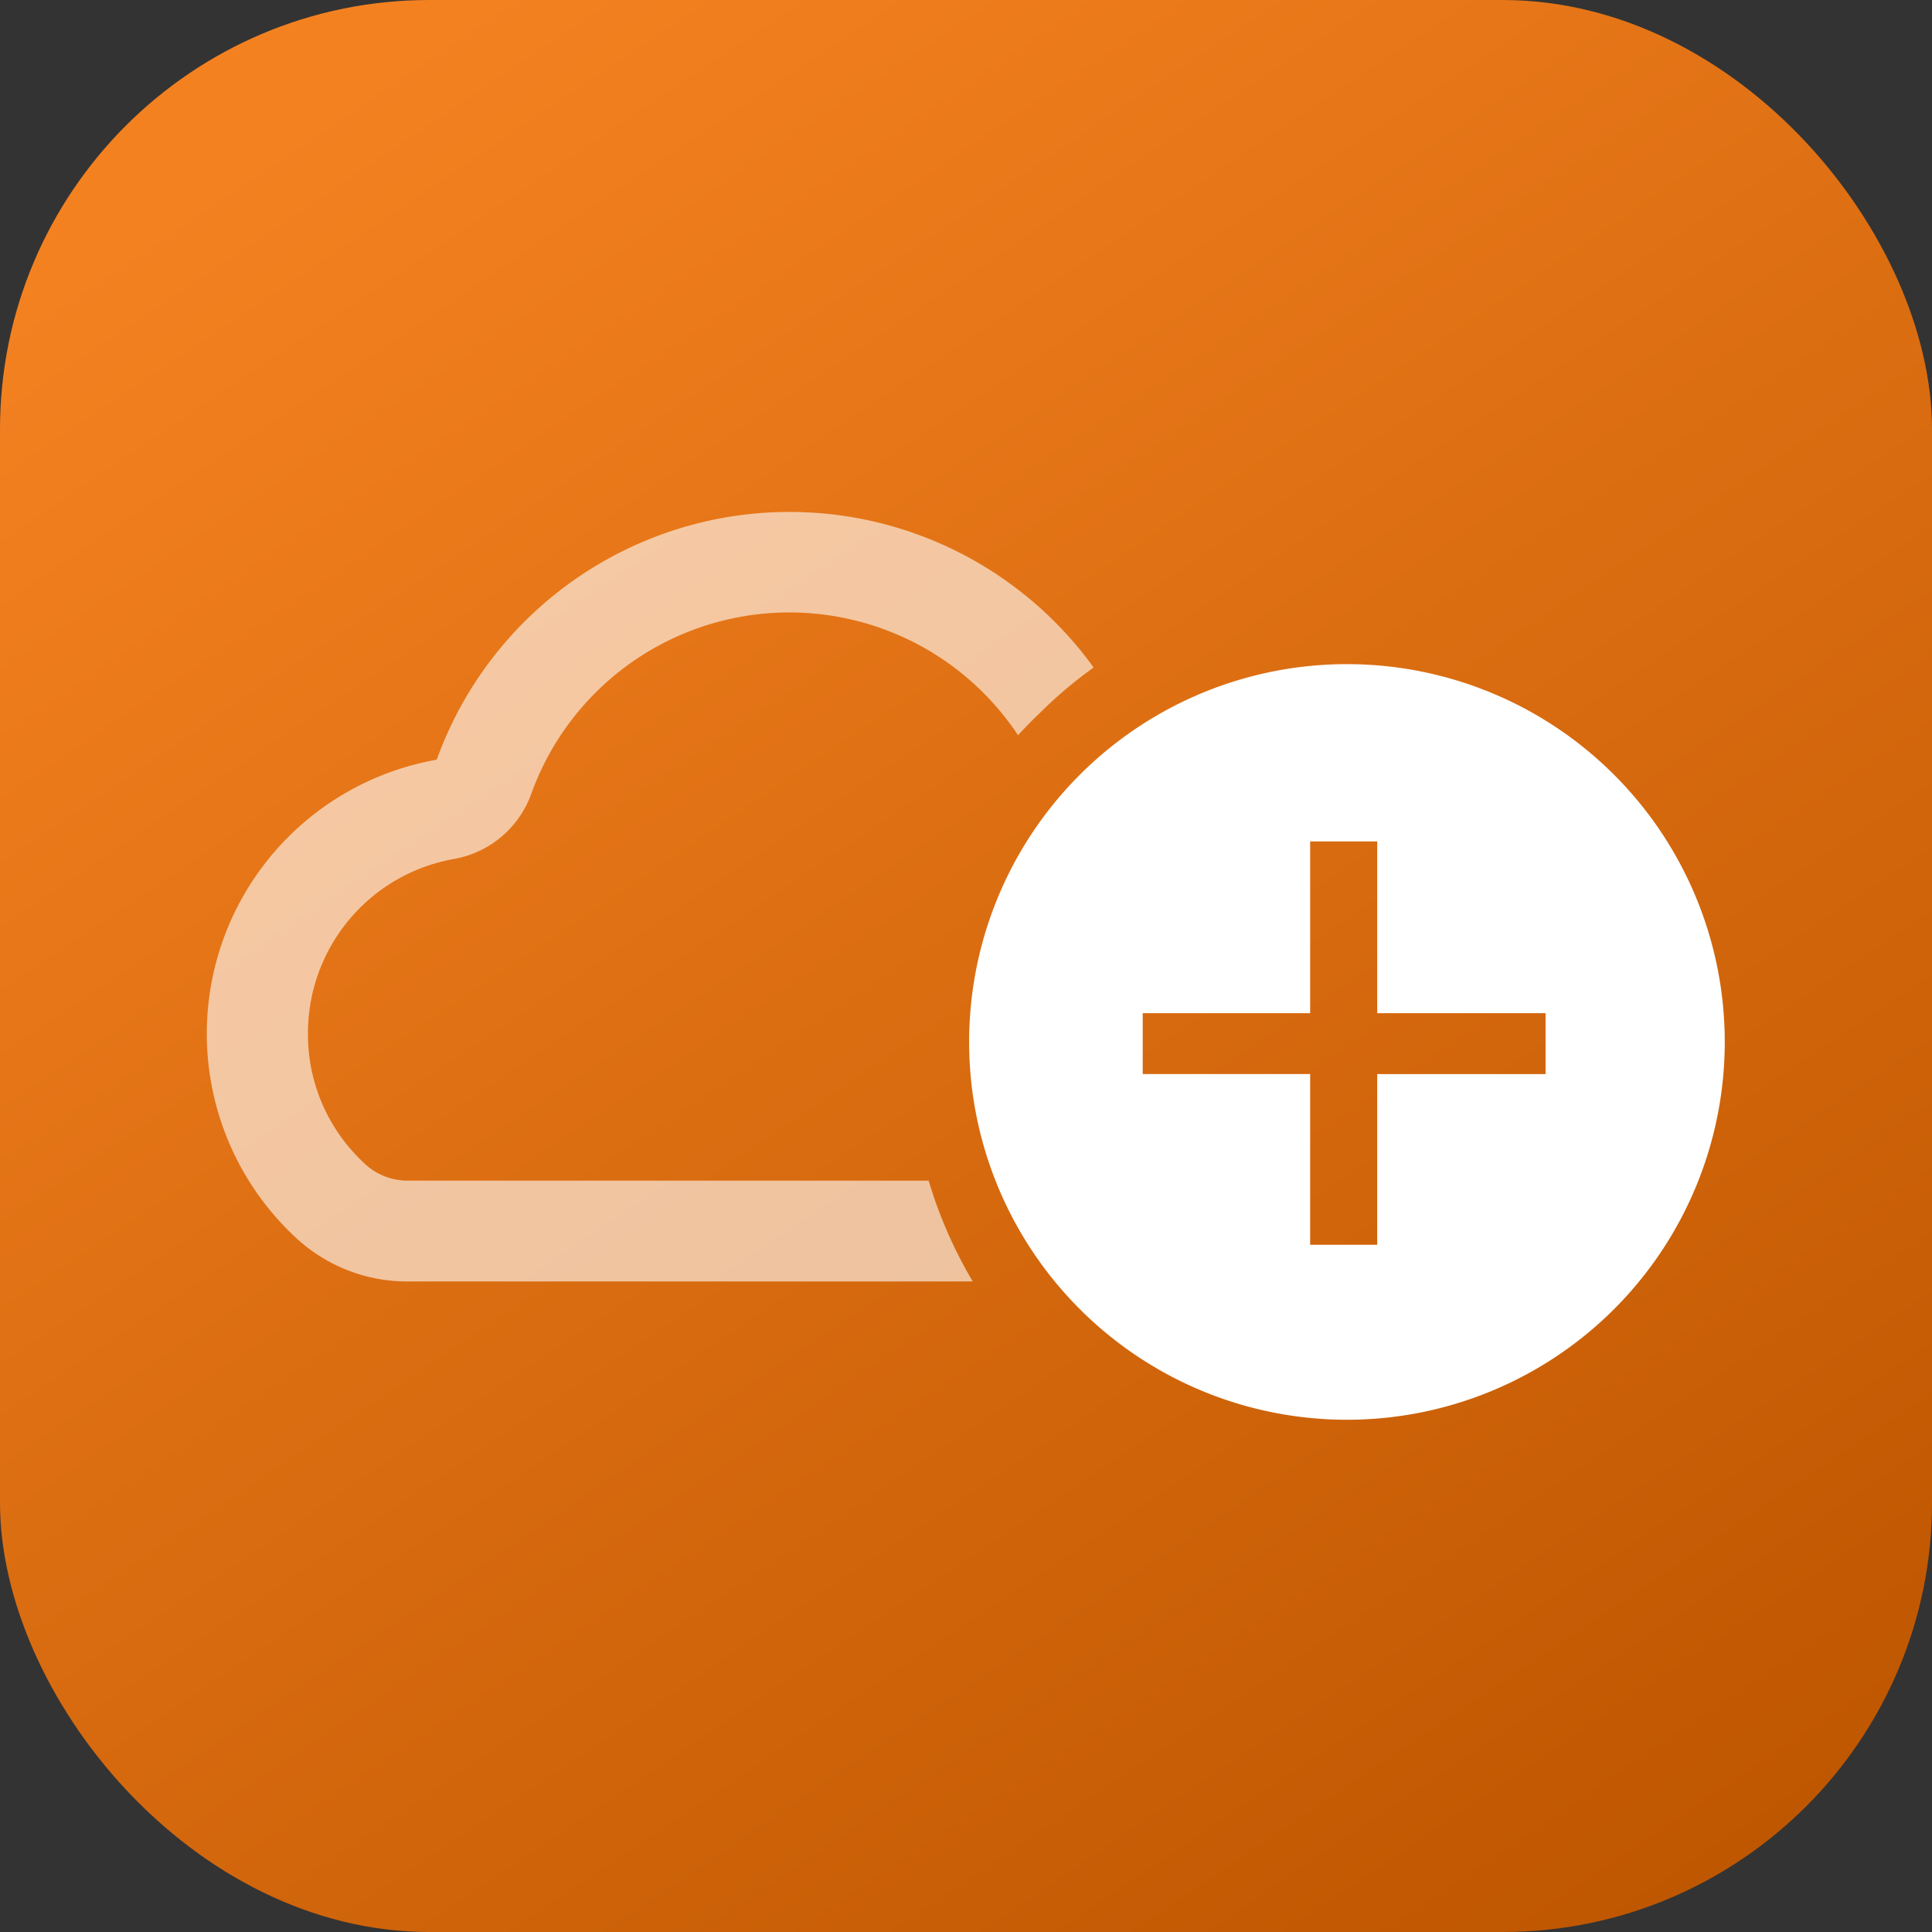 <svg xmlns="http://www.w3.org/2000/svg" xmlns:xlink="http://www.w3.org/1999/xlink" width="45" height="45" viewBox="0 0 45 45">
  <rect x="0" y="0" width="45" height="45" fill="#333333" stroke="none"/>
  <defs>
    <linearGradient id="linear-gradient" x1="0.252" x2="0.908" y2="0.975" gradientUnits="objectBoundingBox">
      <stop offset="0" stop-color="#f48120"/>
      <stop offset="1" stop-color="#be5600"/>
    </linearGradient>
    <clipPath id="clip-path">
      <rect id="Rectangle_20" data-name="Rectangle 20" width="37" height="37" transform="translate(1378 875)" fill="none" stroke="#707070" stroke-width="1"/>
    </clipPath>
    <clipPath id="clip-path-2">
      <rect id="Rectangle_26" data-name="Rectangle 26" width="35.356" height="21.148" fill="#fff"/>
    </clipPath>
  </defs>
  <g id="Group_7424" data-name="Group 7424" transform="translate(-405 -1909)">
    <rect id="Rectangle_1340" data-name="Rectangle 1340" width="45" height="45" rx="10" transform="translate(405 1909)" fill="url(#linear-gradient)"/>
    <g id="Mask_Group_9" data-name="Mask Group 9" transform="translate(-969 1038)" clip-path="url(#clip-path)">
      <g id="Group_33" data-name="Group 33" transform="translate(1378.822 882.925)">
        <g id="Group_33-2" data-name="Group 33" clip-path="url(#clip-path-2)">
          <path id="Path_53" data-name="Path 53" d="M16.807,15.574H4.672a1.456,1.456,0,0,1-.987-.382,4.206,4.206,0,0,1-.391-.411A4.079,4.079,0,0,1,2.35,12.15a4.121,4.121,0,0,1,3.4-4.068,2.347,2.347,0,0,0,1.8-1.515A6.39,6.39,0,0,1,18.889,5.2c.164-.177.329-.35.507-.517A10.1,10.1,0,0,1,20.65,3.622,8.736,8.736,0,0,0,5.349,5.77a6.48,6.48,0,0,0-3.87,10.51,6.559,6.559,0,0,0,.61.643,3.809,3.809,0,0,0,2.583,1H17.834a10.525,10.525,0,0,1-1.027-2.347" transform="translate(0.001 0)" fill="#fff" opacity="0.6"/>
          <path id="Path_54" data-name="Path 54" d="M129.8,24.158a8.8,8.8,0,1,0,8.8,8.8,8.8,8.8,0,0,0-8.8-8.8m4.626,9.548h-3.921v3.976h-1.562V33.706h-3.9V32.288h3.9v-4h1.562v4h3.921Z" transform="translate(-103.249 -20.614)" fill="#fff"/>
        </g>
      </g>
    </g>
  </g>
</svg>
